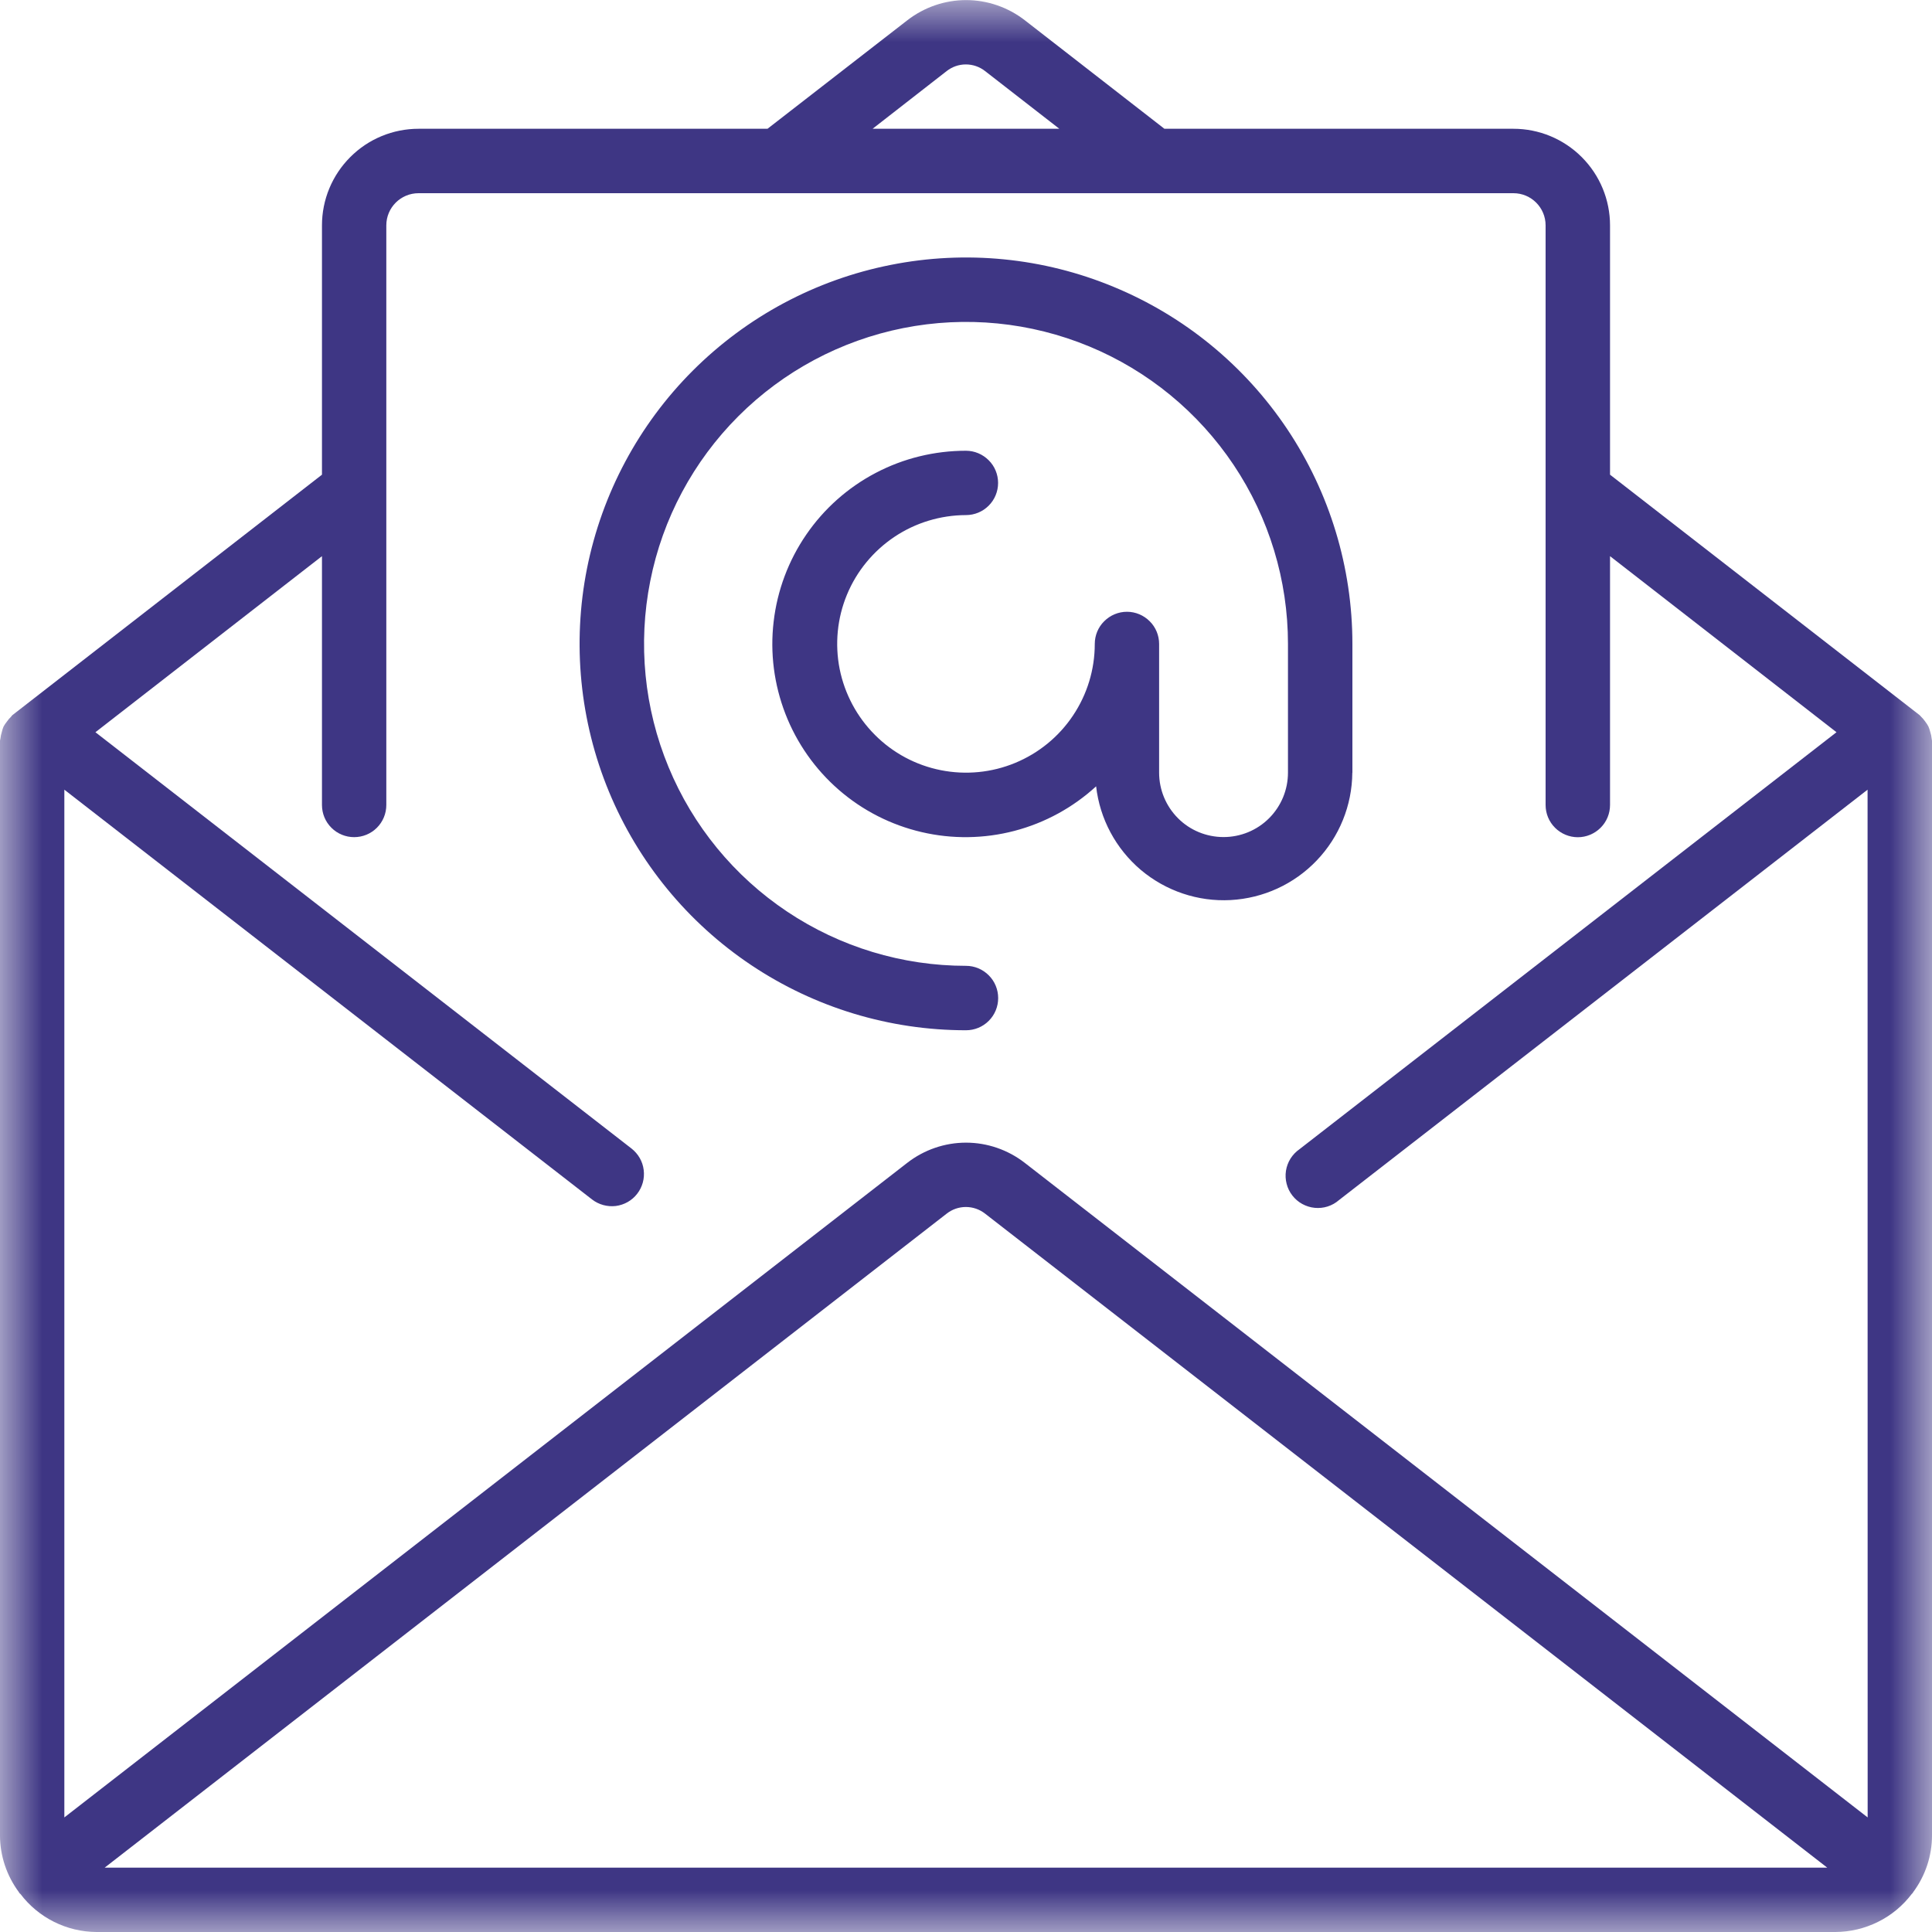 <svg width="23" height="23" viewBox="0 0 23 23" fill="none" xmlns="http://www.w3.org/2000/svg">
<g clip-path="url(#clip0_18_82)">
<mask id="mask0_18_82" style="mask-type:luminance" maskUnits="userSpaceOnUse" x="0" y="0" width="23" height="23">
<path d="M0 0H23V23H0V0Z" fill="white"/>
</mask>
<g mask="url(#mask0_18_82)">
<path d="M22.996 8.794C22.994 8.768 22.988 8.742 22.98 8.716C22.975 8.694 22.967 8.672 22.958 8.65C22.947 8.629 22.935 8.61 22.92 8.591C22.905 8.569 22.888 8.549 22.869 8.531L22.853 8.514L19.167 5.651V2.683C19.167 2.378 19.046 2.086 18.83 1.87C18.614 1.654 18.322 1.533 18.017 1.533H13.862L12.2 0.241C12 0.086 11.754 0.001 11.501 0.001C11.248 0.001 11.002 0.086 10.802 0.241L9.137 1.533H4.983C4.678 1.533 4.385 1.654 4.17 1.87C3.954 2.086 3.833 2.378 3.833 2.683V5.651L0.147 8.514C0.14 8.519 0.137 8.527 0.132 8.532C0.113 8.55 0.096 8.57 0.081 8.592C0.066 8.61 0.053 8.63 0.042 8.65C0.033 8.672 0.026 8.694 0.021 8.716C0.013 8.741 0.008 8.767 0.005 8.793C0.005 8.801 0 8.808 0 8.816V21.85C0 22.094 0.08 22.33 0.225 22.526C0.228 22.53 0.228 22.534 0.231 22.537C0.233 22.54 0.239 22.543 0.243 22.547C0.458 22.831 0.793 22.998 1.149 23H21.85C22.026 22.999 22.2 22.958 22.358 22.879C22.516 22.801 22.653 22.687 22.76 22.546C22.762 22.542 22.767 22.541 22.77 22.537L22.775 22.527C22.921 22.331 23 22.094 23 21.85V8.817C23 8.809 22.996 8.802 22.996 8.794ZM11.27 0.846C11.335 0.795 11.415 0.767 11.498 0.767C11.582 0.767 11.662 0.795 11.727 0.846L12.611 1.533H10.388L11.27 0.846ZM1.246 22.234L11.27 14.448C11.335 14.397 11.415 14.369 11.498 14.369C11.582 14.369 11.662 14.397 11.727 14.448L21.753 22.234H1.246ZM22.234 21.636L12.199 13.843C11.999 13.688 11.753 13.603 11.5 13.603C11.247 13.603 11.001 13.688 10.801 13.843L0.766 21.636V9.401L7.048 14.279C7.128 14.341 7.23 14.369 7.331 14.357C7.432 14.344 7.524 14.292 7.586 14.211C7.648 14.131 7.676 14.029 7.663 13.928C7.651 13.827 7.598 13.736 7.518 13.673L1.136 8.717L3.833 6.621V9.583C3.833 9.685 3.873 9.782 3.945 9.854C4.017 9.926 4.114 9.966 4.216 9.966C4.318 9.966 4.415 9.926 4.487 9.854C4.559 9.782 4.599 9.685 4.599 9.583V2.683C4.599 2.471 4.771 2.3 4.983 2.3H18.017C18.228 2.3 18.4 2.471 18.4 2.683V9.583C18.4 9.685 18.44 9.782 18.512 9.854C18.584 9.926 18.682 9.967 18.784 9.967C18.885 9.967 18.983 9.926 19.055 9.854C19.127 9.782 19.167 9.685 19.167 9.583V6.621L21.863 8.717L15.47 13.681C15.427 13.711 15.391 13.749 15.363 13.793C15.335 13.838 15.317 13.887 15.309 13.938C15.301 13.99 15.304 14.043 15.317 14.093C15.33 14.144 15.353 14.191 15.385 14.232C15.417 14.273 15.457 14.308 15.503 14.333C15.549 14.358 15.599 14.374 15.651 14.379C15.703 14.384 15.755 14.379 15.805 14.363C15.855 14.347 15.901 14.321 15.94 14.287L22.233 9.401L22.234 21.636Z" fill="#3E3684"/>
<path d="M16.1 9.2V7.665C16.1 6.756 15.83 5.866 15.325 5.11C14.819 4.353 14.101 3.764 13.26 3.416C12.42 3.067 11.495 2.976 10.602 3.154C9.71 3.331 8.891 3.769 8.247 4.413C7.604 5.056 7.166 5.876 6.988 6.768C6.811 7.66 6.902 8.585 7.25 9.426C7.598 10.266 8.188 10.985 8.944 11.49C9.701 11.996 10.59 12.265 11.5 12.265C11.602 12.265 11.699 12.225 11.771 12.153C11.843 12.081 11.883 11.984 11.883 11.882C11.883 11.78 11.843 11.683 11.771 11.611C11.699 11.539 11.602 11.498 11.5 11.498C10.742 11.498 10.001 11.274 9.37 10.852C8.74 10.431 8.249 9.833 7.959 9.132C7.669 8.432 7.593 7.661 7.741 6.918C7.888 6.174 8.254 5.491 8.79 4.955C9.326 4.419 10.009 4.054 10.752 3.906C11.496 3.758 12.266 3.834 12.967 4.124C13.667 4.414 14.266 4.906 14.687 5.536C15.108 6.166 15.333 6.907 15.333 7.665V9.198C15.333 9.402 15.252 9.597 15.108 9.741C14.964 9.885 14.769 9.965 14.566 9.965C14.363 9.965 14.167 9.885 14.024 9.741C13.88 9.597 13.799 9.402 13.799 9.198V7.666C13.799 7.565 13.759 7.467 13.687 7.396C13.615 7.324 13.518 7.283 13.416 7.283C13.314 7.283 13.217 7.324 13.145 7.396C13.073 7.467 13.033 7.565 13.033 7.666C13.033 7.97 12.943 8.266 12.774 8.518C12.606 8.77 12.366 8.966 12.086 9.082C11.806 9.198 11.498 9.228 11.201 9.169C10.903 9.11 10.63 8.964 10.416 8.749C10.202 8.535 10.056 8.262 9.996 7.965C9.937 7.667 9.967 7.359 10.083 7.079C10.199 6.799 10.396 6.56 10.648 6.391C10.899 6.223 11.196 6.133 11.499 6.132C11.601 6.132 11.698 6.092 11.77 6.02C11.842 5.948 11.882 5.851 11.882 5.749C11.882 5.648 11.842 5.55 11.77 5.479C11.698 5.407 11.601 5.366 11.499 5.366C11.125 5.366 10.756 5.456 10.425 5.63C10.093 5.804 9.809 6.057 9.598 6.365C9.386 6.674 9.253 7.029 9.21 7.401C9.166 7.773 9.215 8.149 9.35 8.498C9.485 8.847 9.704 9.158 9.986 9.403C10.269 9.649 10.607 9.821 10.972 9.906C11.336 9.991 11.716 9.986 12.078 9.891C12.44 9.796 12.773 9.614 13.049 9.361C13.093 9.749 13.284 10.104 13.581 10.356C13.879 10.607 14.261 10.736 14.65 10.715C15.039 10.694 15.406 10.526 15.675 10.244C15.944 9.963 16.096 9.589 16.099 9.199L16.1 9.2Z" fill="#3E3684"/>
</g>
</g>
<defs>
<clipPath id="clip0_18_82">
<rect width="23" height="23" fill="white"/>
</clipPath>
</defs>
</svg>
